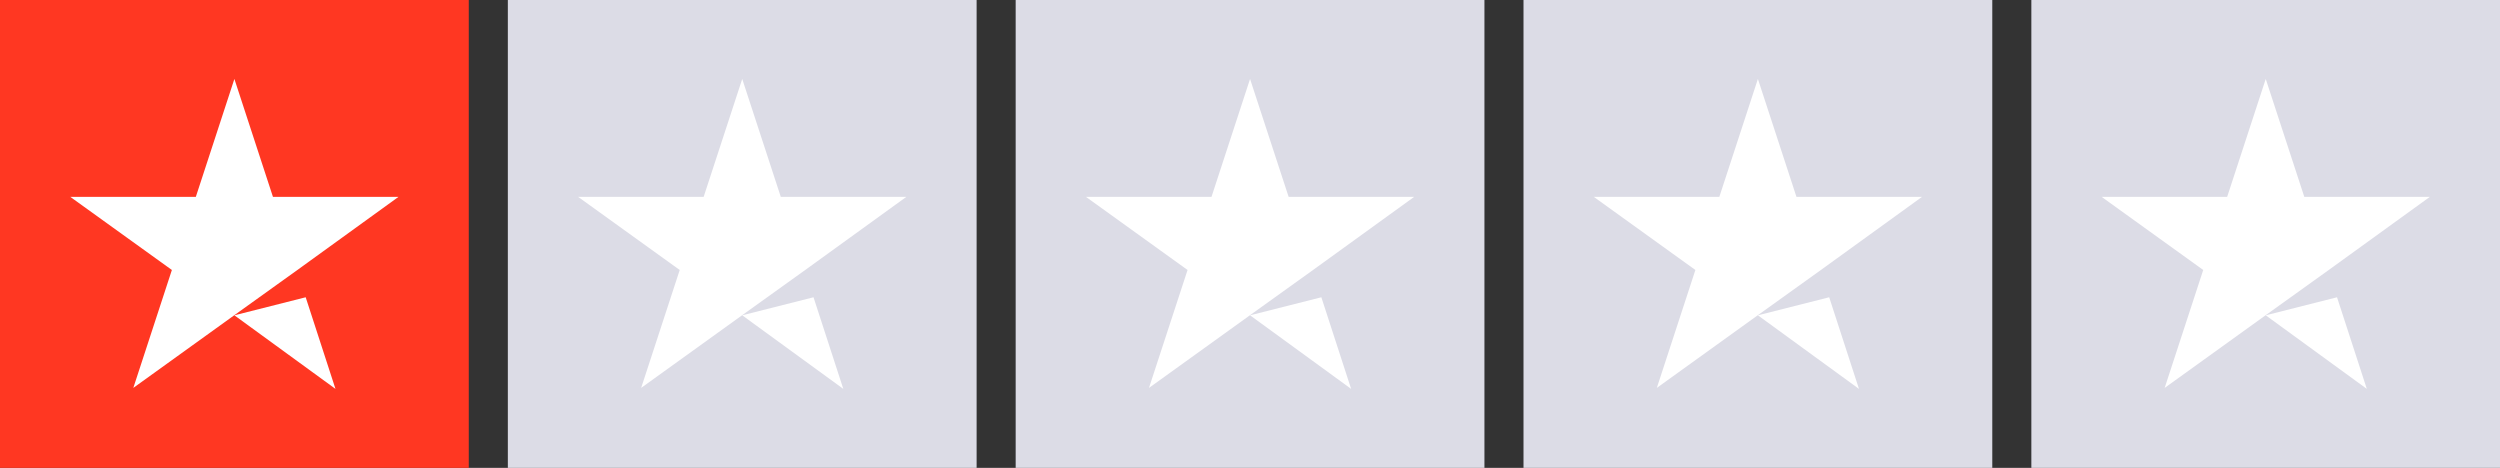<svg width="171" height="32" xmlns="http://www.w3.org/2000/svg" xmlns:xlink="http://www.w3.org/1999/xlink" xml:space="preserve" overflow="hidden"><rect width="100%" height="100%" fill="#333333" stroke="none"/><g><path d="M0 0 32 0 32 32 0 32Z" fill="#FF3722" transform="scale(1.002 1)"/><path d="M34.667 0 66.667 0 66.667 32 34.667 32Z" fill="#DCDCE6" transform="scale(1.002 1)"/><path d="M69.333 0 101.333 0 101.333 32 69.333 32Z" fill="#DCDCE6" transform="scale(1.002 1)"/><path d="M104 0 136 0 136 32 104 32Z" fill="#DCDCE6" transform="scale(1.002 1)"/><path d="M138.667 0 170.667 0 170.667 32 138.667 32Z" fill="#DCDCE6" transform="scale(1.002 1)"/><path d="M16 21.567 20.867 20.333 22.9 26.6 16 21.567ZM27.2 13.467 18.633 13.467 16 5.4 13.367 13.467 4.8 13.467 11.733 18.467 9.1 26.533 16.033 21.533 20.3 18.467 27.2 13.467 27.2 13.467 27.2 13.467 27.2 13.467Z" fill="#FFFFFF" transform="scale(1.002 1)"/><path d="M50.667 21.567 55.533 20.333 57.567 26.6 50.667 21.567ZM61.867 13.467 53.3 13.467 50.667 5.4 48.033 13.467 39.467 13.467 46.4 18.467 43.767 26.533 50.7 21.533 54.967 18.467 61.867 13.467 61.867 13.467 61.867 13.467 61.867 13.467Z" fill="#FFFFFF" transform="scale(1.002 1)"/><path d="M85.333 21.567 90.2 20.333 92.233 26.6 85.333 21.567ZM96.533 13.467 87.967 13.467 85.333 5.4 82.7 13.467 74.133 13.467 81.067 18.467 78.433 26.533 85.367 21.533 89.633 18.467 96.533 13.467 96.533 13.467 96.533 13.467 96.533 13.467Z" fill="#FFFFFF" transform="scale(1.002 1)"/><path d="M120 21.567 124.867 20.333 126.9 26.6 120 21.567ZM131.2 13.467 122.633 13.467 120 5.4 117.367 13.467 108.8 13.467 115.733 18.467 113.1 26.533 120.033 21.533 124.3 18.467 131.2 13.467 131.2 13.467 131.2 13.467 131.2 13.467Z" fill="#FFFFFF" transform="scale(1.002 1)"/><path d="M154.667 21.567 159.533 20.333 161.567 26.6 154.667 21.567ZM165.867 13.467 157.3 13.467 154.667 5.4 152.033 13.467 143.467 13.467 150.4 18.467 147.767 26.533 154.7 21.533 158.967 18.467 165.867 13.467 165.867 13.467 165.867 13.467 165.867 13.467Z" fill="#FFFFFF" transform="scale(1.002 1)"/></g></svg>
